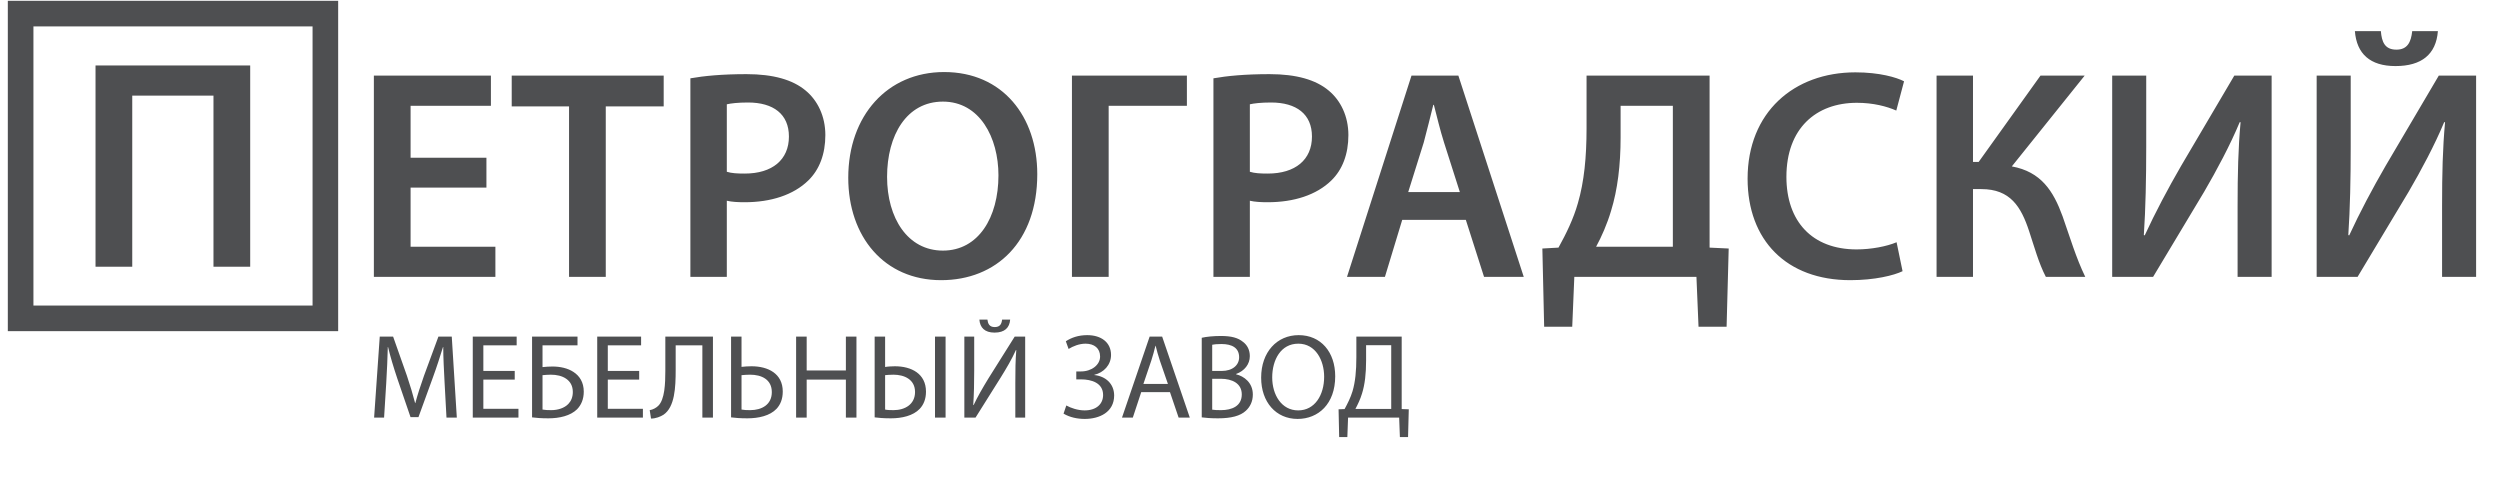 <?xml version="1.0" encoding="UTF-8"?> <svg xmlns="http://www.w3.org/2000/svg" width="241" height="46" viewBox="0 0 241 46" fill="none"><path d="M46.892 15.206V18.085H39.581V23.784H47.756V26.691H36.041V7.29H47.324V10.198H39.581V15.206H46.892ZM54.856 26.691V10.255H49.329V7.29H63.98V10.255H58.396V26.691H54.856ZM66.553 26.691V7.55C67.849 7.319 69.605 7.147 71.965 7.147C74.555 7.147 76.427 7.693 77.664 8.73C78.816 9.68 79.564 11.205 79.564 13.018C79.564 14.861 78.988 16.358 77.923 17.394C76.484 18.804 74.296 19.495 71.792 19.495C71.13 19.495 70.554 19.466 70.065 19.351V26.691H66.553ZM70.065 10.054V16.559C70.526 16.703 71.073 16.732 71.792 16.732C74.44 16.732 76.052 15.408 76.052 13.162C76.052 11.004 74.555 9.881 72.109 9.881C71.13 9.881 70.439 9.967 70.065 10.054ZM91.012 6.945C96.654 6.945 99.993 11.234 99.993 16.789C99.993 23.295 96.049 27.008 90.724 27.008C85.226 27.008 81.772 22.805 81.772 17.135C81.772 11.148 85.543 6.945 91.012 6.945ZM90.897 9.795C87.385 9.795 85.514 13.047 85.514 17.048C85.514 21.021 87.5 24.158 90.897 24.158C94.322 24.158 96.251 20.963 96.251 16.904C96.251 13.249 94.437 9.795 90.897 9.795ZM103.335 7.29H114.417V10.198H106.875V26.691H103.335V7.29ZM116.975 26.691V7.55C118.27 7.319 120.026 7.147 122.386 7.147C124.977 7.147 126.848 7.693 128.085 8.73C129.237 9.68 129.985 11.205 129.985 13.018C129.985 14.861 129.409 16.358 128.344 17.394C126.905 18.804 124.718 19.495 122.213 19.495C121.551 19.495 120.976 19.466 120.486 19.351V26.691H116.975ZM120.486 10.054V16.559C120.947 16.703 121.494 16.732 122.213 16.732C124.861 16.732 126.473 15.408 126.473 13.162C126.473 11.004 124.977 9.881 122.53 9.881C121.551 9.881 120.86 9.967 120.486 10.054ZM141.306 21.193H135.175L133.506 26.691H129.85L136.067 7.29H140.587L146.89 26.691H143.062L141.306 21.193ZM135.751 18.516H140.73L139.205 13.738C138.831 12.558 138.514 11.234 138.226 10.111H138.169C137.881 11.234 137.564 12.587 137.248 13.738L135.751 18.516ZM152.944 7.29H164.804V23.87L166.646 23.957L166.444 31.498H163.738L163.537 26.691H151.764L151.563 31.498H148.857L148.684 23.957L150.239 23.87C150.987 22.517 151.678 21.107 152.11 19.581C152.714 17.509 152.944 15.149 152.944 12.357V7.29ZM156.226 10.198V13.249C156.226 15.897 155.938 18.286 155.305 20.33C154.93 21.596 154.384 22.834 153.865 23.784H161.263V10.198H156.226ZM182.831 23.352L183.407 26.144C182.572 26.547 180.73 27.008 178.37 27.008C172.21 27.008 168.468 23.151 168.468 17.221C168.468 10.831 172.929 6.974 178.859 6.974C181.19 6.974 182.831 7.463 183.551 7.837L182.802 10.658C181.881 10.255 180.586 9.91 179.003 9.91C175.059 9.91 172.21 12.385 172.21 17.048C172.21 21.337 174.685 24.043 178.974 24.043C180.384 24.043 181.881 23.755 182.831 23.352ZM186.685 7.29H190.197V15.609H190.744L196.702 7.29H200.962L193.939 16.041C196.76 16.559 197.94 18.401 198.832 20.848C199.552 22.892 200.127 24.849 201.02 26.691H197.22C196.529 25.367 196.098 23.755 195.608 22.287C194.831 19.927 193.795 18.229 191.003 18.229H190.197V26.691H186.685V7.29ZM203.615 7.29H206.896V14.141C206.896 17.221 206.838 20.071 206.666 22.661L206.752 22.69C207.76 20.503 208.997 18.171 210.264 15.983L215.387 7.29H218.985V26.691H215.704V19.84C215.704 16.761 215.762 14.285 215.992 11.781H215.906C214.984 13.997 213.689 16.415 212.48 18.488L207.558 26.691H203.615V7.29ZM223.326 7.29H226.608V14.141C226.608 17.221 226.55 20.071 226.377 22.661L226.464 22.69C227.471 20.503 228.709 18.171 229.976 15.983L235.099 7.29H238.697V26.691H235.416V19.84C235.416 16.761 235.473 14.285 235.704 11.781H235.617C234.696 13.997 233.401 16.415 232.192 18.488L227.27 26.691H223.326V7.29ZM227.011 3.002H229.515C229.601 4.038 229.889 4.786 231.012 4.786C232.077 4.786 232.422 4.067 232.537 3.002H235.013C234.84 5.247 233.43 6.369 230.925 6.369C228.479 6.369 227.183 5.189 227.011 3.002Z" fill="#4E4F51"></path><path d="M43.041 40.257L42.855 36.827C42.797 35.737 42.728 34.416 42.728 33.454H42.705C42.426 34.358 42.114 35.343 41.719 36.421L40.34 40.211H39.575L38.3 36.49C37.93 35.378 37.628 34.381 37.408 33.454H37.385C37.362 34.428 37.304 35.726 37.234 36.908L37.026 40.257H36.064L36.608 32.446H37.895L39.228 36.224C39.552 37.186 39.807 38.044 40.016 38.855H40.039C40.248 38.067 40.526 37.209 40.873 36.224L42.264 32.446H43.55L44.037 40.257H43.041ZM49.62 35.76V36.595H46.595V39.411H49.979V40.257H45.575V32.446H49.806V33.292H46.595V35.76H49.62ZM51.291 32.446H55.672V33.292H52.299V35.389C52.543 35.355 53.006 35.332 53.261 35.332C54.003 35.332 54.733 35.494 55.278 35.853C55.869 36.236 56.275 36.85 56.275 37.754C56.275 38.495 56.02 39.052 55.626 39.457C54.988 40.083 53.934 40.327 52.867 40.327C52.16 40.327 51.627 40.28 51.291 40.234V32.446ZM52.299 36.166V39.481C52.531 39.527 52.798 39.538 53.145 39.538C53.771 39.538 54.409 39.342 54.791 38.936C55.058 38.658 55.22 38.275 55.22 37.788C55.22 37.186 54.965 36.78 54.583 36.514C54.188 36.236 53.655 36.12 53.099 36.12C52.879 36.12 52.554 36.143 52.299 36.166ZM61.617 35.76V36.595H58.592V39.411H61.976V40.257H57.572V32.446H61.802V33.292H58.592V35.76H61.617ZM64.138 32.446H68.728V40.257H67.708V33.292H65.135V35.656C65.135 37.348 65.054 39.237 63.964 39.979C63.675 40.164 63.211 40.35 62.759 40.35L62.632 39.538C62.944 39.492 63.269 39.307 63.454 39.121C64.08 38.519 64.138 36.989 64.138 35.737V32.446ZM70.475 32.446H71.483V35.366C71.715 35.332 72.178 35.308 72.445 35.308C74.044 35.308 75.458 36.015 75.458 37.742C75.458 38.472 75.226 39.017 74.856 39.411C74.218 40.083 73.129 40.327 72.051 40.327C71.344 40.327 70.811 40.28 70.475 40.234V32.446ZM71.483 36.166V39.481C71.715 39.527 71.97 39.538 72.317 39.538C73.442 39.538 74.403 39.005 74.403 37.8C74.403 36.583 73.418 36.12 72.306 36.12C72.051 36.12 71.738 36.143 71.483 36.166ZM76.745 32.446H77.764V35.714H81.543V32.446H82.562V40.257H81.543V36.595H77.764V40.257H76.745V32.446ZM84.316 32.446H85.325V35.378C85.556 35.332 86.008 35.308 86.263 35.308C87.863 35.308 89.265 36.027 89.265 37.754C89.265 38.472 89.033 39.017 88.662 39.411C88.025 40.083 86.936 40.327 85.881 40.327C85.186 40.327 84.652 40.28 84.316 40.234V32.446ZM85.325 36.166V39.481C85.533 39.527 85.8 39.538 86.136 39.538C87.249 39.538 88.21 38.971 88.21 37.788C88.21 36.572 87.167 36.12 86.124 36.12C85.753 36.12 85.452 36.154 85.325 36.166ZM90.134 32.446H91.154V40.257H90.134V32.446ZM92.963 32.446H93.913V35.737C93.913 36.966 93.89 37.997 93.821 39.04L93.856 39.052C94.238 38.24 94.725 37.395 95.293 36.467L97.819 32.446H98.827V40.257H97.877V36.931C97.877 35.668 97.889 34.74 97.97 33.755L97.935 33.744C97.552 34.602 97.019 35.505 96.486 36.363L94.041 40.257H92.963V32.446ZM94.412 30.812H95.188C95.235 31.171 95.35 31.53 95.895 31.53C96.428 31.53 96.556 31.194 96.602 30.812H97.379C97.321 31.588 96.857 32.063 95.872 32.063C94.922 32.063 94.47 31.577 94.412 30.812ZM103.012 33.639L102.746 32.898C103.279 32.55 103.951 32.307 104.809 32.307C106.165 32.307 107.104 33.014 107.104 34.219C107.104 35.181 106.397 35.923 105.493 36.131V36.154C106.582 36.27 107.393 36.989 107.405 38.113C107.405 39.736 105.991 40.385 104.565 40.385C103.859 40.385 103.128 40.234 102.526 39.875L102.792 39.087C103.221 39.33 103.905 39.562 104.554 39.562C105.701 39.562 106.339 38.936 106.339 38.078C106.339 36.908 105.214 36.572 104.218 36.572H103.754V35.807H104.206C105.238 35.807 106.049 35.169 106.049 34.37C106.049 33.57 105.481 33.13 104.647 33.13C104.044 33.13 103.441 33.373 103.012 33.639ZM112.785 37.8H110.015L109.203 40.257H108.16L110.826 32.446H112.031L114.697 40.257H113.619L112.785 37.8ZM110.223 37.012H112.588L111.811 34.764C111.637 34.254 111.521 33.79 111.405 33.338H111.382C111.266 33.79 111.15 34.277 110.988 34.752L110.223 37.012ZM115.848 40.234V32.562C116.288 32.457 116.995 32.388 117.69 32.388C118.699 32.388 119.348 32.562 119.823 32.956C120.228 33.257 120.483 33.721 120.483 34.335C120.483 35.1 119.973 35.76 119.162 36.05V36.085C119.904 36.259 120.773 36.873 120.773 38.032C120.773 38.704 120.507 39.226 120.101 39.596C119.568 40.095 118.687 40.327 117.412 40.327C116.717 40.327 116.184 40.28 115.848 40.234ZM116.856 33.234V35.76H117.772C118.826 35.76 119.452 35.193 119.452 34.439C119.452 33.535 118.768 33.164 117.748 33.164C117.285 33.164 117.018 33.199 116.856 33.234ZM116.856 36.514V39.492C117.065 39.527 117.343 39.538 117.702 39.538C118.745 39.538 119.707 39.156 119.707 38.02C119.707 36.966 118.791 36.514 117.69 36.514H116.856ZM125.191 32.307C127.335 32.307 128.714 33.941 128.714 36.27C128.714 38.947 127.08 40.385 125.086 40.385C123.012 40.385 121.575 38.774 121.575 36.409C121.575 33.929 123.105 32.307 125.191 32.307ZM125.156 33.13C123.476 33.13 122.641 34.683 122.641 36.386C122.641 38.067 123.545 39.562 125.144 39.562C126.744 39.562 127.648 38.09 127.648 36.317C127.648 34.752 126.836 33.13 125.156 33.13ZM130.753 32.446H135.123V39.434L135.806 39.457L135.737 42.135H134.949L134.879 40.257H129.954L129.884 42.135H129.096L129.038 39.457L129.618 39.434C129.907 38.901 130.197 38.333 130.382 37.719C130.649 36.815 130.753 35.772 130.753 34.428V32.446ZM131.692 33.28V34.752C131.692 36.004 131.576 37.058 131.298 37.939C131.136 38.484 130.881 39.005 130.661 39.423H134.114V33.28H131.692Z" fill="#4E4F51"></path><path fill-rule="evenodd" clip-rule="evenodd" d="M3.223 2.546H30.131V29.455H3.223V2.546ZM0.754 0.078H3.223H30.131H32.599V2.546V29.455V31.923H30.131H3.223H0.754V29.455V2.546V0.078ZM24.119 6.311H9.209V25.712H12.749V9.218H20.579V25.712H24.119V6.311Z" fill="#4E4F51"></path></svg> 